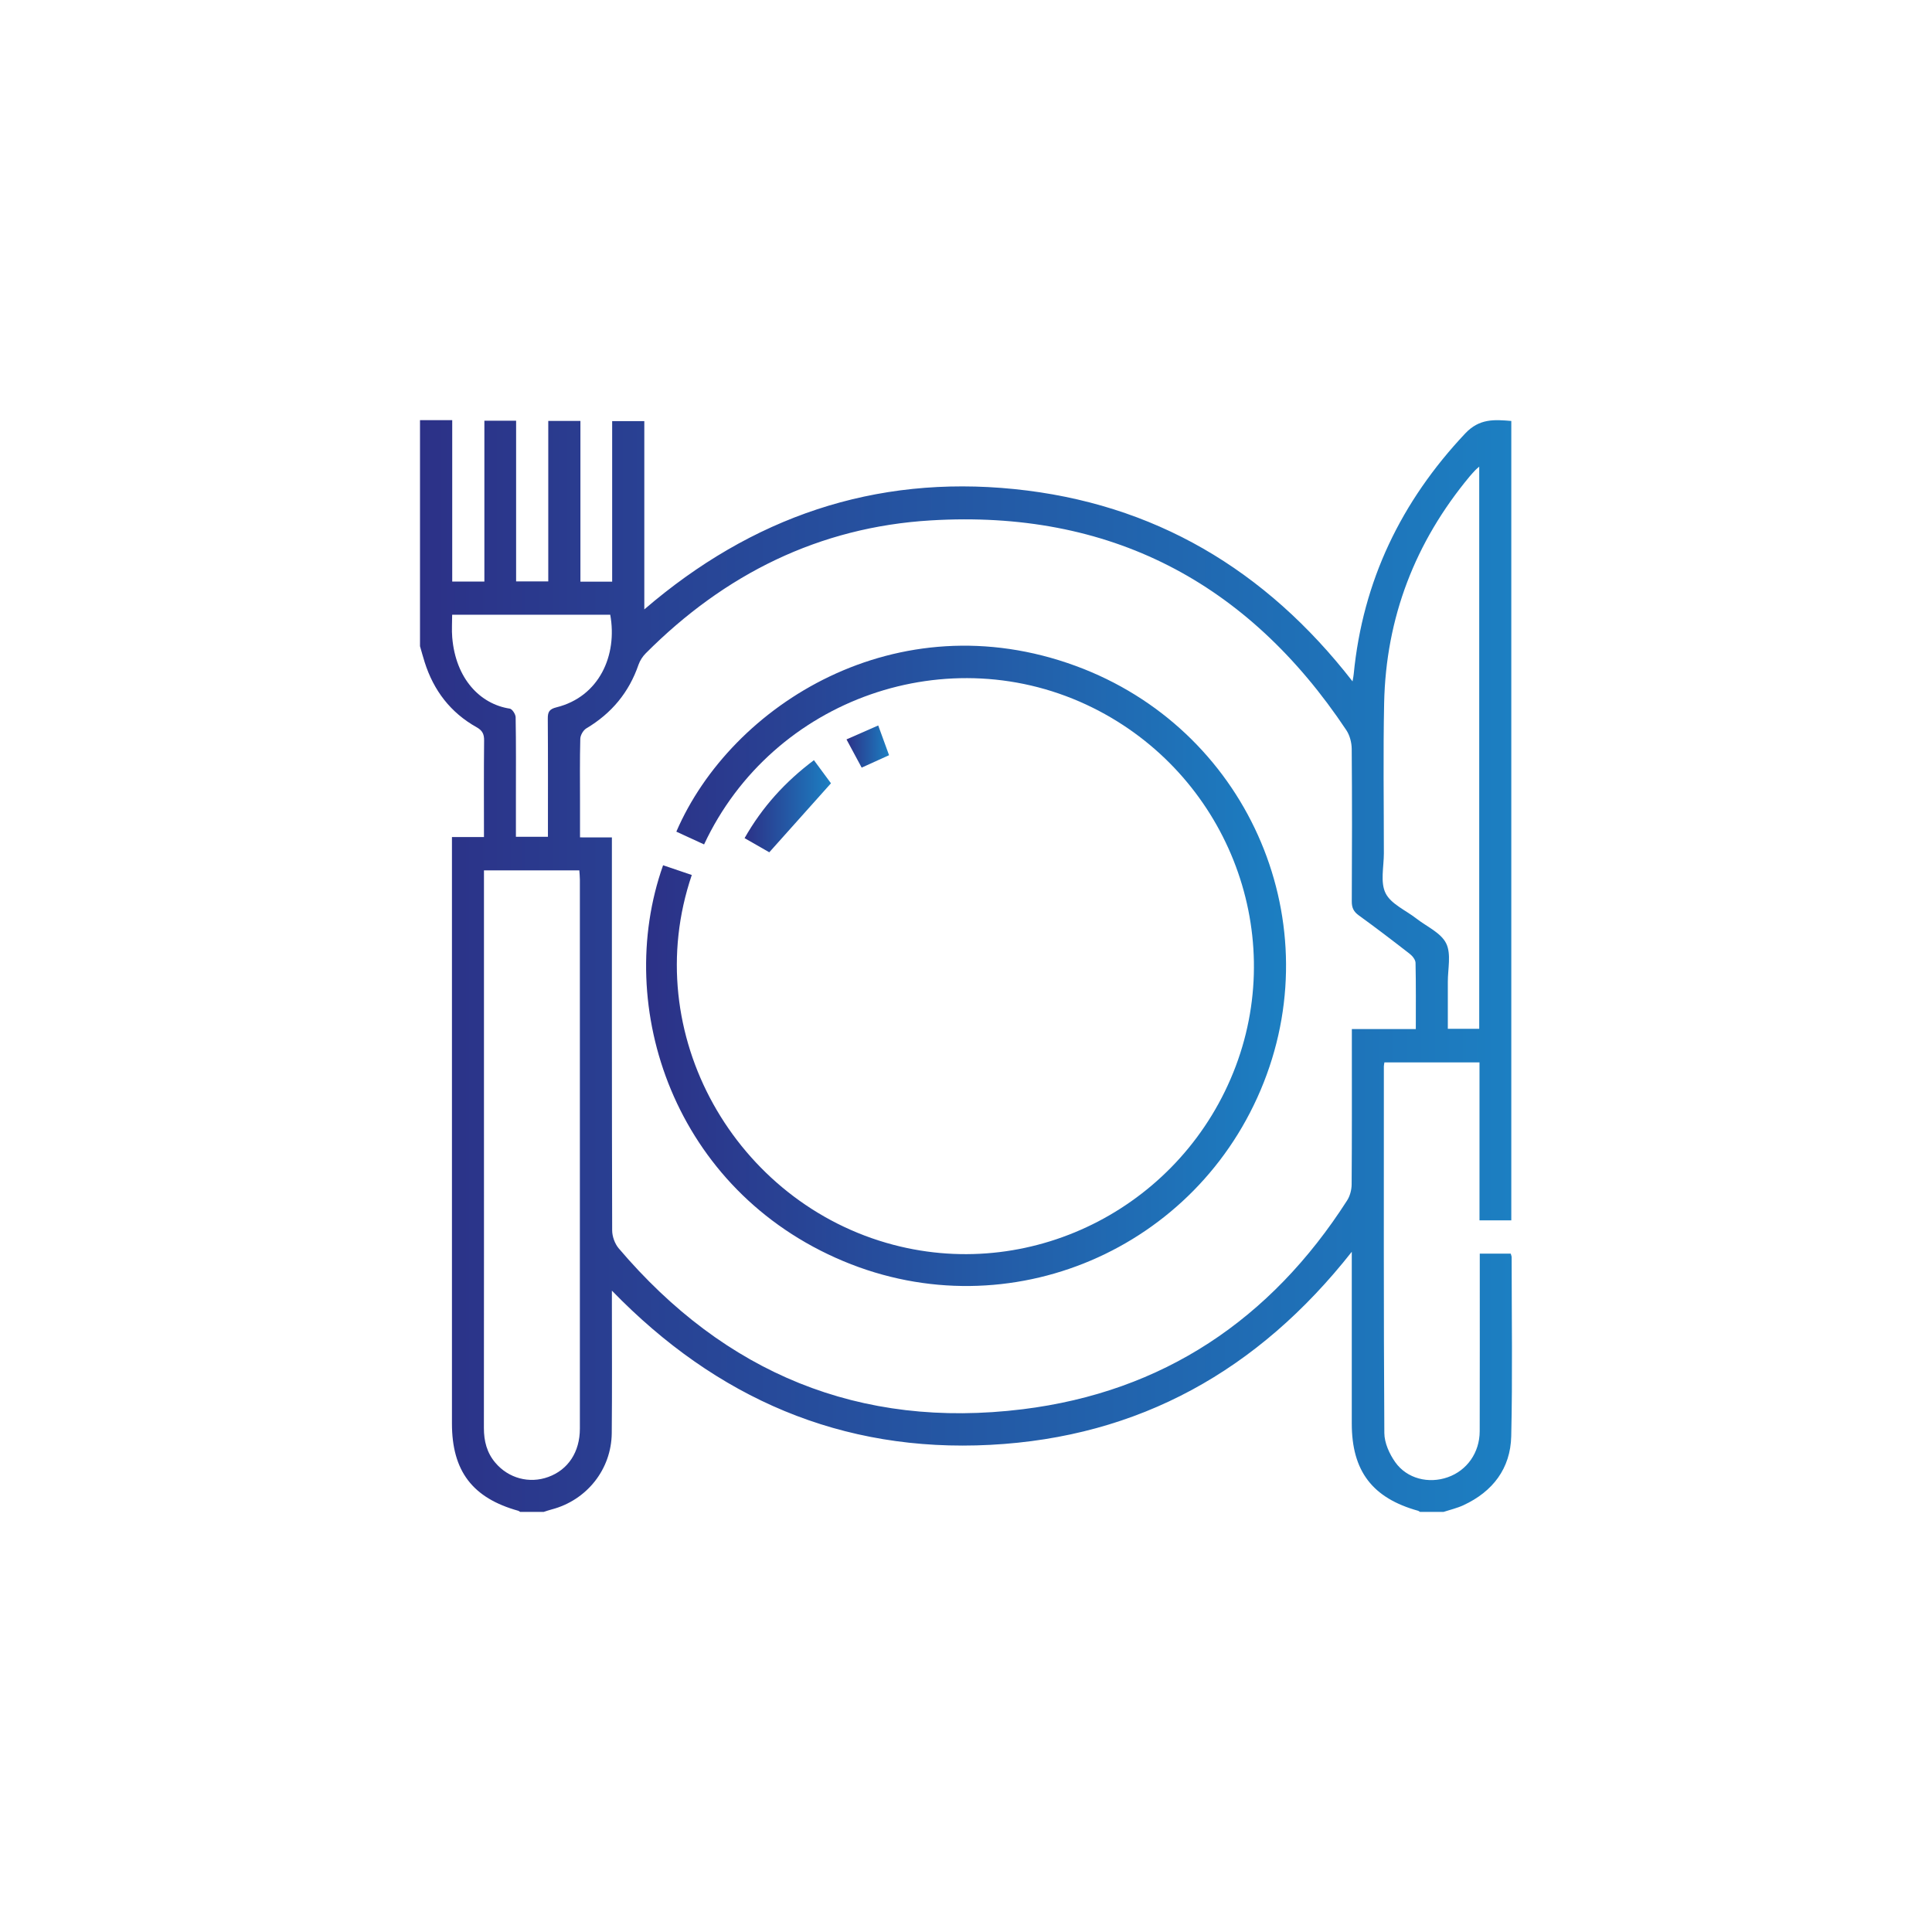 <?xml version="1.0" encoding="utf-8"?>
<!-- Generator: Adobe Illustrator 28.1.0, SVG Export Plug-In . SVG Version: 6.00 Build 0)  -->
<svg version="1.1" id="Capa_1" xmlns="http://www.w3.org/2000/svg" xmlns:xlink="http://www.w3.org/1999/xlink" x="0px" y="0px"
	 viewBox="0 0 280 280" style="enable-background:new 0 0 280 280;" xml:space="preserve">
<style type="text/css">
	.st0{fill:url(#SVGID_1_);}
	.st1{fill:url(#SVGID_00000111887067259249503540000016283665699396313728_);}
	.st2{fill:url(#SVGID_00000177459651745349942520000007855517507808702608_);}
	.st3{fill:url(#SVGID_00000162310777831776040870000016617026450455974023_);}
</style>
<g>
	<linearGradient id="SVGID_1_" gradientUnits="userSpaceOnUse" x1="60.871" y1="140" x2="219.129" y2="140">
		<stop  offset="0" style="stop-color:#2C3187"/>
		<stop  offset="1" style="stop-color:#1C7FC2"/>
	</linearGradient>
	<path class="st0" d="M60.87,93.65c0-10.92,0-21.84,0-32.76c1.52,0,3.04,0,4.67,0c0,7.93,0,15.63,0,23.39c1.57,0,3.03,0,4.66,0
		c0-7.84,0-15.58,0-23.31c1.59,0,3.01,0,4.6,0c0,7.82,0,15.56,0,23.29c1.63,0,3.09,0,4.66,0c0-7.82,0-15.53,0-23.26
		c1.57,0,3.03,0,4.66,0c0,7.84,0,15.59,0,23.3c1.59,0,3.02,0,4.6,0c0-7.83,0-15.57,0-23.27c1.63,0,3.09,0,4.66,0
		c0,9.11,0,18.09,0,27.29c15.56-13.38,33.36-19.49,53.61-17.44c20.23,2.05,36.42,11.64,49.03,27.87c0.1-0.57,0.15-0.81,0.17-1.05
		c1.32-13.52,6.88-25.03,16.17-34.89c2.05-2.17,4.21-2.01,6.67-1.8c0,38.66,0,77.21,0,115.85c-1.53,0-3,0-4.61,0
		c0-7.7,0-15.3,0-22.89c-4.69,0-9.24,0-13.78,0c-0.04,0.27-0.08,0.42-0.08,0.57c0,17.72-0.04,35.43,0.07,53.15
		c0.01,1.42,0.73,3.02,1.58,4.22c1.71,2.41,4.86,3.16,7.62,2.18c2.78-0.98,4.61-3.56,4.62-6.66c0.02-8.03,0.01-16.07,0.01-24.1
		c0-0.55,0-1.09,0-1.64c1.64,0,3.07,0,4.49,0c0.06,0.23,0.13,0.37,0.13,0.52c0,8.65,0.14,17.31-0.06,25.95
		c-0.11,4.66-2.67,8.01-6.91,9.98c-0.92,0.43-1.93,0.66-2.91,0.98c-1.13,0-2.27,0-3.4,0c-0.09-0.05-0.17-0.13-0.26-0.16
		c-6.64-1.84-9.63-5.76-9.63-12.65c0-7.67,0-15.34,0-23.02c0-0.52,0-1.05,0-1.87c-13.57,17.23-30.85,26.86-52.4,27.98
		c-21.53,1.12-39.68-6.74-54.83-22.35c0,0.81,0,1.31,0,1.81c0,6.28,0.04,12.56-0.02,18.84c-0.05,5.26-3.63,9.73-8.71,11.06
		c-0.39,0.1-0.78,0.24-1.16,0.36c-1.13,0-2.27,0-3.4,0c-0.09-0.05-0.17-0.13-0.26-0.16c-6.64-1.84-9.63-5.76-9.63-12.65
		c0-27.64,0-55.28,0-82.92c0-0.65,0-1.3,0-2.08c1.64,0,3.07,0,4.64,0c0-4.75-0.03-9.37,0.02-13.99c0.01-0.93-0.25-1.46-1.1-1.93
		c-3.76-2.11-6.21-5.31-7.51-9.41C61.3,95.21,61.1,94.42,60.87,93.65z M88.68,121.36c0,0.74,0,1.35,0,1.95
		c0,18.33-0.01,36.67,0.04,55c0,0.88,0.38,1.93,0.94,2.6c15.38,18.11,34.94,26.24,58.54,23.33c20.36-2.51,35.98-13.01,47.04-30.27
		c0.41-0.64,0.64-1.52,0.65-2.29c0.05-6.9,0.03-13.8,0.03-20.7c0-0.55,0-1.1,0-1.84c3.18,0,6.19,0,9.27,0c0-3.33,0.03-6.47-0.04-9.6
		c-0.01-0.45-0.45-1-0.84-1.3c-2.44-1.9-4.89-3.77-7.39-5.58c-0.75-0.54-1.02-1.12-1.01-2.04c0.04-7.36,0.05-14.73-0.01-22.09
		c-0.01-0.91-0.28-1.96-0.78-2.71c-14.32-21.51-34.36-31.96-60.23-30.4C118.7,76.39,105,83.23,93.59,94.68
		c-0.45,0.45-0.84,1.05-1.05,1.65c-1.38,4.02-3.91,7.06-7.56,9.23c-0.45,0.27-0.87,0.99-0.88,1.52c-0.08,3.04-0.04,6.08-0.04,9.11
		c0,1.68,0,3.36,0,5.17C85.67,121.36,87.1,121.36,88.68,121.36z M70.14,126.14c0,9.56,0,18.93,0,28.3c0,17.51,0.01,35.02-0.01,52.53
		c0,1.88,0.43,3.57,1.65,5.01c1.91,2.27,4.94,3.08,7.69,2.07c2.87-1.04,4.57-3.62,4.57-7c0.01-26.52,0-53.04,0-79.56
		c0-0.44-0.05-0.89-0.08-1.35C79.33,126.14,74.82,126.14,70.14,126.14z M214.38,67.63c-0.33,0.29-0.45,0.38-0.55,0.49
		c-0.28,0.3-0.56,0.6-0.83,0.92c-7.91,9.52-12.14,20.46-12.4,32.85c-0.15,7.26-0.04,14.52-0.04,21.78c0,1.95-0.54,4.2,0.25,5.78
		c0.78,1.57,2.92,2.47,4.46,3.67c1.5,1.17,3.56,2.06,4.32,3.6c0.76,1.54,0.23,3.72,0.24,5.62c0.01,2.24,0,4.49,0,6.76
		c1.64,0,3.06,0,4.55,0C214.38,121.97,214.38,94.92,214.38,67.63z M79.41,121.27c0-5.8,0.02-11.46-0.02-17.11
		c-0.01-0.97,0.21-1.39,1.26-1.65c6.2-1.54,8.86-7.54,7.79-13.42c-7.6,0-15.2,0-22.91,0c0,1.15-0.08,2.22,0.01,3.28
		c0.5,6.03,4.07,9.68,8.34,10.33c0.35,0.05,0.84,0.81,0.85,1.24c0.07,3.86,0.04,7.72,0.04,11.58c0,1.89,0,3.78,0,5.75
		C76.36,121.27,77.78,121.27,79.41,121.27z"/>
	
		<linearGradient id="SVGID_00000021107505204477429610000015270973145855930776_" gradientUnits="userSpaceOnUse" x1="93.636" y1="139.975" x2="186.387" y2="139.975">
		<stop  offset="0" style="stop-color:#2C3187"/>
		<stop  offset="1" style="stop-color:#1C7FC2"/>
	</linearGradient>
	<path style="fill:url(#SVGID_00000021107505204477429610000015270973145855930776_);" d="M96.1,125.4c1.46,0.5,2.81,0.95,4.16,1.41
		c-7.83,23.03,6.38,47.6,29.23,53.6c20.52,5.39,42.02-5.78,49.6-25.88c7.5-19.91-1.47-42.4-20.7-51.95
		c-20.76-10.31-46.4-1.45-56.35,19.8c-1.34-0.62-2.68-1.23-4.02-1.85c7.96-18.46,32.01-33.52,57.88-24.02
		c24.59,9.03,36.75,36.27,27.26,60.34c-9.55,24.23-36.9,35.98-60.92,25.93C97.76,172.54,88.81,145.98,96.1,125.4z"/>
	
		<linearGradient id="SVGID_00000083797691445088221040000003232396643848248975_" gradientUnits="userSpaceOnUse" x1="107.9" y1="116.845" x2="120.424" y2="116.845">
		<stop  offset="0" style="stop-color:#2C3187"/>
		<stop  offset="1" style="stop-color:#1C7FC2"/>
	</linearGradient>
	<path style="fill:url(#SVGID_00000083797691445088221040000003232396643848248975_);" d="M117.96,110.17
		c0.96,1.3,1.81,2.45,2.47,3.35c-3,3.36-5.89,6.59-8.94,10c-0.95-0.54-2.22-1.27-3.58-2.05
		C110.47,116.96,113.78,113.31,117.96,110.17z"/>
	
		<linearGradient id="SVGID_00000127760234631409539280000007976120889197238960_" gradientUnits="userSpaceOnUse" x1="122.679" y1="108.197" x2="128.848" y2="108.197">
		<stop  offset="0" style="stop-color:#2C3187"/>
		<stop  offset="1" style="stop-color:#1C7FC2"/>
	</linearGradient>
	<path style="fill:url(#SVGID_00000127760234631409539280000007976120889197238960_);" d="M122.68,107.16
		c1.6-0.7,3.02-1.33,4.6-2.02c0.55,1.51,1.05,2.88,1.57,4.31c-1.33,0.6-2.57,1.17-3.97,1.8
		C124.19,109.97,123.5,108.69,122.68,107.16z"/>
</g>
</svg>
